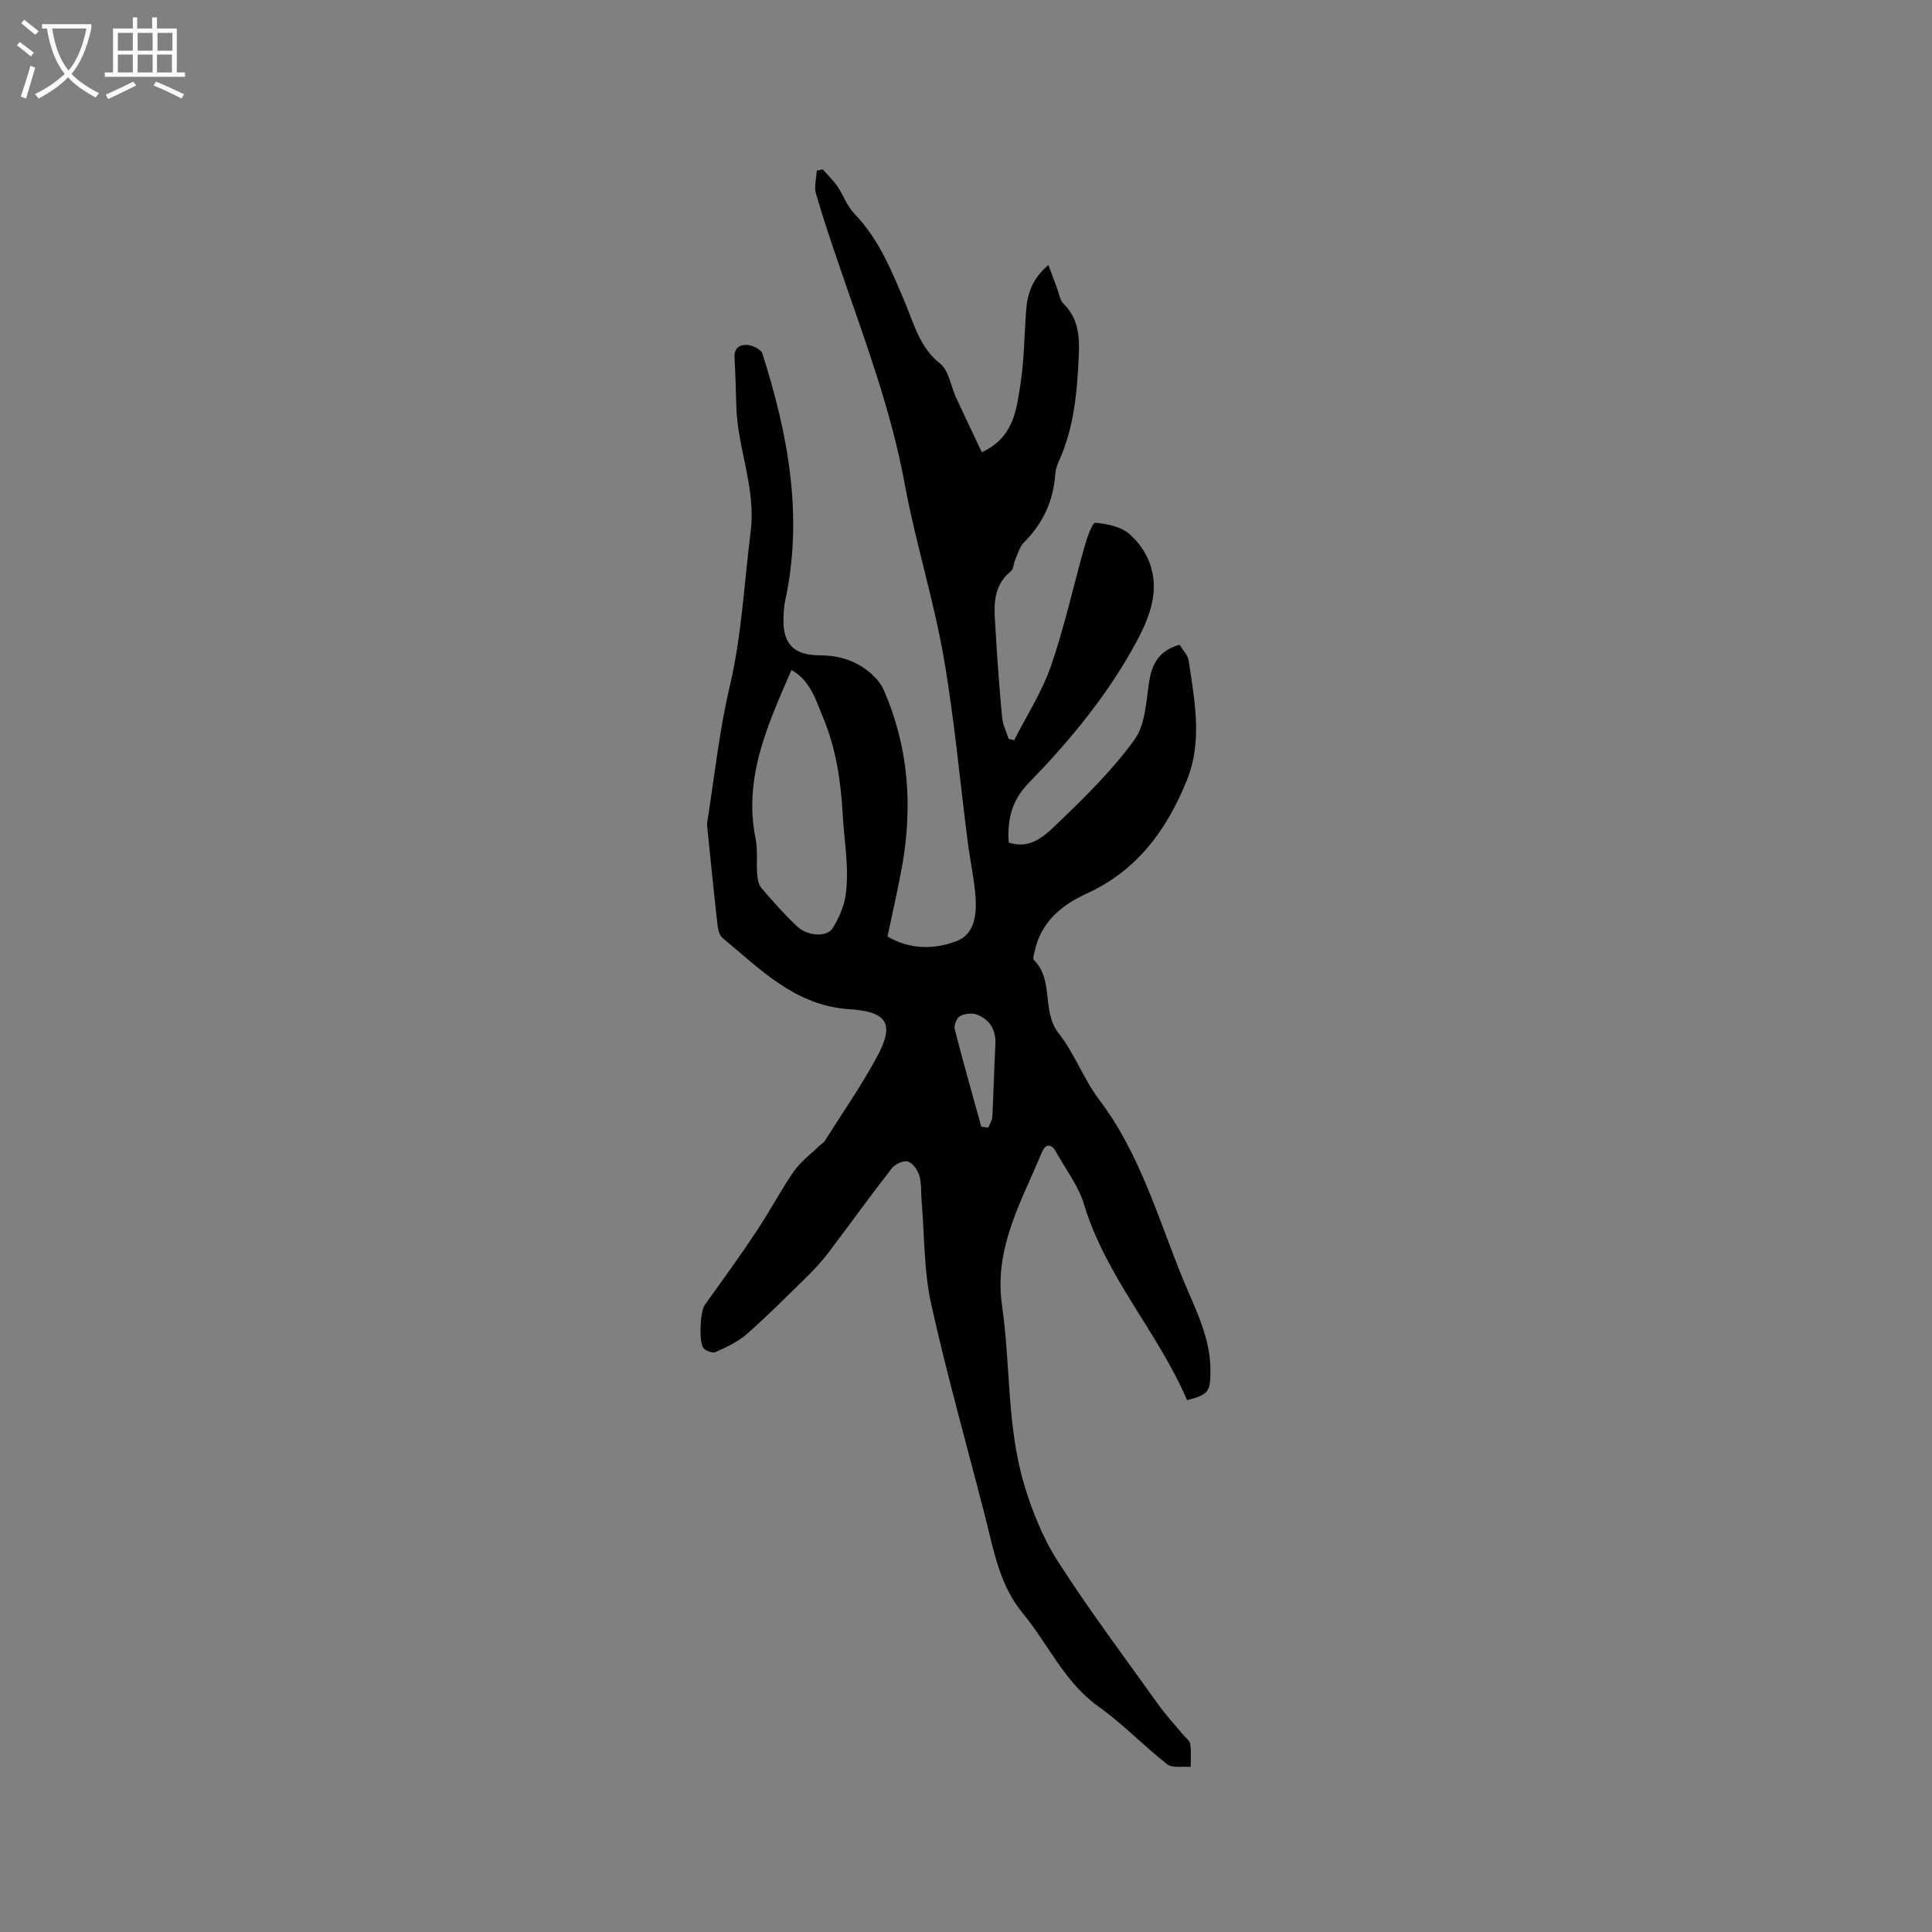 <svg enable-background="new 0 0 400 400" viewBox="0 0 400 400" xmlns="http://www.w3.org/2000/svg"><rect x="0" y="0" width="400" height="400" fill="#808080" stroke="none"/><path d="m6.4 11.7c-1-.8-1.9-1.6-2.9-2.3l.6-.7c.9.7 1.9 1.4 2.9 2.2zm-2.1 8.3c.7-2.1 1.4-4.2 2-6.4.2.1.6.3 1 .4-.7 2.3-1.3 4.4-1.9 6.4zm3-12.8c-1.1-.9-2.1-1.7-2.9-2.4l.6-.7c1 .8 2 1.5 3 2.4zm1.4-1.3v-.9h10.2v.9c-.9 4.2-2.3 7.3-4.1 9.4 1.3 1.4 3.2 2.7 5.7 4-.2.2-.4.5-.7.9-2.5-1.4-4.4-2.7-5.7-4.2-1.4 1.5-3.5 3-6.1 4.4 0 0 0 0-.1-.1-.3-.4-.5-.7-.7-.8 2.7-1.3 4.7-2.8 6.2-4.2-1.8-2.2-3-5.3-3.7-9.4zm9.2 0h-7.1c.6 3.8 1.7 6.7 3.4 8.7 1.7-2 2.9-4.8 3.7-8.7z" fill="#fbfcfa"/><path d="m31.6 3.6h.9v2.3h4.1v9.1h1.7v.9h-16.6v-.9h1.7v-9.1h4.1v-2.3h.9v2.3h3.1v-2.3zm-4 13.3.6.8c-1.9.9-3.8 1.9-5.8 2.8-.2-.3-.3-.6-.5-.9 2-.9 3.9-1.8 5.7-2.7zm-3.2-10.1v3.7h3.1v-3.7zm0 4.5v3.7h3.1v-3.7zm4.1-4.5v3.7h3.1v-3.7zm0 4.5v3.7h3.1v-3.7zm9.1 9.1c-2.1-1.1-4.1-2-5.8-2.7l.5-.8c2.2.9 4.1 1.8 5.8 2.6zm-1.9-13.6h-3.1v3.7h3.1zm-3.2 4.5v3.7h3.1v-3.7z" fill="#fbfcfa"/><path d="m183.75 193.88c4.18 2.57 9.39 2.87 14.33.95 3.68-1.43 4.14-5.45 3.9-9.01-.26-3.78-1.1-7.51-1.59-11.27-1.67-12.92-2.81-25.92-5.06-38.73-2.11-11.99-5.83-23.7-8.03-35.68-2.79-15.2-8.19-29.54-13.17-44.05-1.82-5.3-3.63-10.6-5.19-15.98-.42-1.46.08-3.18.16-4.79.42-.08.83-.16 1.25-.24 1.01 1.15 2.15 2.22 3.01 3.48 1.25 1.83 2 4.1 3.5 5.65 5.13 5.32 7.72 11.81 10.54 18.5 1.78 4.21 3.01 9.25 7.23 12.56 1.83 1.43 2.22 4.67 3.32 7.06 1.74 3.77 3.54 7.52 5.33 11.31 6.52-3.04 7.11-8.57 7.93-13.66.84-5.21.85-10.55 1.25-15.83.27-3.49 1.38-6.6 4.61-9.27.65 1.75 1.21 3.29 1.79 4.81.41 1.08.56 2.44 1.31 3.17 3.05 2.99 3.36 6.7 3.19 10.58-.33 7.53-.94 15.02-4.13 22.02-.39.85-.68 1.81-.75 2.74-.39 5.53-2.56 10.17-6.48 14.1-.91.91-1.28 2.38-1.83 3.62-.34.76-.3 1.88-.85 2.32-4.23 3.45-3.43 8.13-3.17 12.62.33 5.91.78 11.82 1.33 17.71.14 1.49.88 2.93 1.35 4.4.38.1.76.19 1.14.29 2.59-5.11 5.76-10.01 7.62-15.37 2.79-8.07 4.61-16.48 6.95-24.71.51-1.81 1.61-5 2.22-4.95 2.47.21 5.41.82 7.16 2.4 4.38 3.97 5.93 9.34 4.38 15.08-.86 3.21-2.48 6.28-4.14 9.2-5.75 10.11-13.18 18.98-21.24 27.27-3.49 3.6-4.37 7.49-4.09 12.24 4.67 1.61 7.73-1.65 10.42-4.23 5.58-5.34 11.16-10.86 15.66-17.09 2.26-3.13 2.37-7.95 3.03-12.07.59-3.72 2.12-6.36 6.28-7.55.63 1.07 1.72 2.14 1.89 3.34 1.2 8.26 2.93 16.57-.4 24.77-4.14 10.21-10.27 18.63-20.64 23.37-5.3 2.42-9.53 5.9-10.85 11.97-.13.61-.43 1.55-.15 1.84 4.2 4.2 1.51 10.59 5.13 15.19 3.31 4.2 5.18 9.52 8.42 13.79 8.49 11.2 12.16 24.59 17.37 37.25 2.48 6.03 5.7 12.02 5.62 18.96-.04 4.07-.3 4.77-4.84 5.93-5.99-14.02-16.82-25.54-21.33-40.53-1.16-3.87-3.82-7.29-5.82-10.9-1.04-1.87-2.22-1.56-2.93.15-4.21 10.17-9.96 19.8-8.23 31.7 1.78 12.24.98 24.85 4.52 36.83 1.66 5.61 3.91 11.26 7.06 16.15 6.52 10.16 13.79 19.84 20.81 29.67 1.54 2.15 3.36 4.09 5.04 6.13.54.65 1.42 1.26 1.53 1.98.24 1.55.09 3.17.1 4.75-1.65-.15-3.77.3-4.87-.55-4.84-3.78-9.12-8.32-14.11-11.86-7.13-5.04-10.45-12.93-15.73-19.32-4.84-5.85-6.02-12.91-7.79-19.86-3.77-14.76-7.95-29.43-11.24-44.3-1.52-6.86-1.36-14.1-1.96-21.17-.15-1.79 0-3.66-.48-5.36-.33-1.16-1.37-2.62-2.39-2.92-.93-.27-2.66.55-3.34 1.43-4.49 5.77-8.75 11.71-13.17 17.53-1.33 1.76-2.85 3.39-4.43 4.94-4.08 4.01-8.12 8.07-12.41 11.84-1.83 1.61-4.2 2.67-6.44 3.71-.59.28-1.88-.18-2.42-.72-1.13-1.15-.77-7.71.14-8.98 3.63-5.07 7.29-10.11 10.74-15.3 2.7-4.05 4.96-8.4 7.73-12.4 1.39-2.01 3.48-3.54 5.26-5.27.37-.36.88-.62 1.15-1.05 3.62-5.72 7.5-11.31 10.73-17.25 3.78-6.94 2.36-9.5-5.68-10.02-11.24-.74-18.42-8.31-26.27-14.8-.73-.6-.92-2.06-1.05-3.16-.73-6.5-1.37-13.01-2.04-19.52-.04-.42-.08-.85-.02-1.26 1.49-9.36 2.47-18.83 4.64-28.03 2.5-10.6 2.99-21.35 4.34-32.04 1.15-9.13-2.72-17.24-2.96-25.96-.09-3.39-.19-6.77-.38-10.16-.11-2.07 1.25-2.74 2.78-2.58 1.08.11 2.73.93 3 1.79 5.33 16.73 8.52 33.68 4.69 51.26-.22 1.03-.28 2.1-.32 3.16-.24 5.57 1.94 8.02 7.58 8.04 4.14.02 7.72 1.21 10.75 3.96.99.9 1.9 2.05 2.44 3.26 5.07 11.61 5.98 23.71 3.84 36.08-.87 4.93-2 9.72-3.08 14.9zm-19.89-55.16c-4.91 11.33-9.99 22.31-7.42 34.93.48 2.35.14 4.87.32 7.29.08 1 .28 2.21.89 2.92 2.33 2.74 4.74 5.44 7.35 7.91 2.26 2.13 6.24 2.3 7.44.33 1.23-2.02 2.28-4.35 2.62-6.66.82-5.55-.27-11.09-.57-16.62-.4-7.1-1.38-13.8-4.09-20.29-1.54-3.69-2.64-7.67-6.54-9.81zm39.31 94.55c.48.06.96.13 1.44.19.29-.74.8-1.46.84-2.21.26-4.97.37-9.94.63-14.91.16-3-1.05-5.2-3.77-6.26-1.02-.4-2.57-.23-3.55.3-.68.37-1.3 1.91-1.09 2.71 1.72 6.75 3.64 13.46 5.5 20.18z"/></svg>